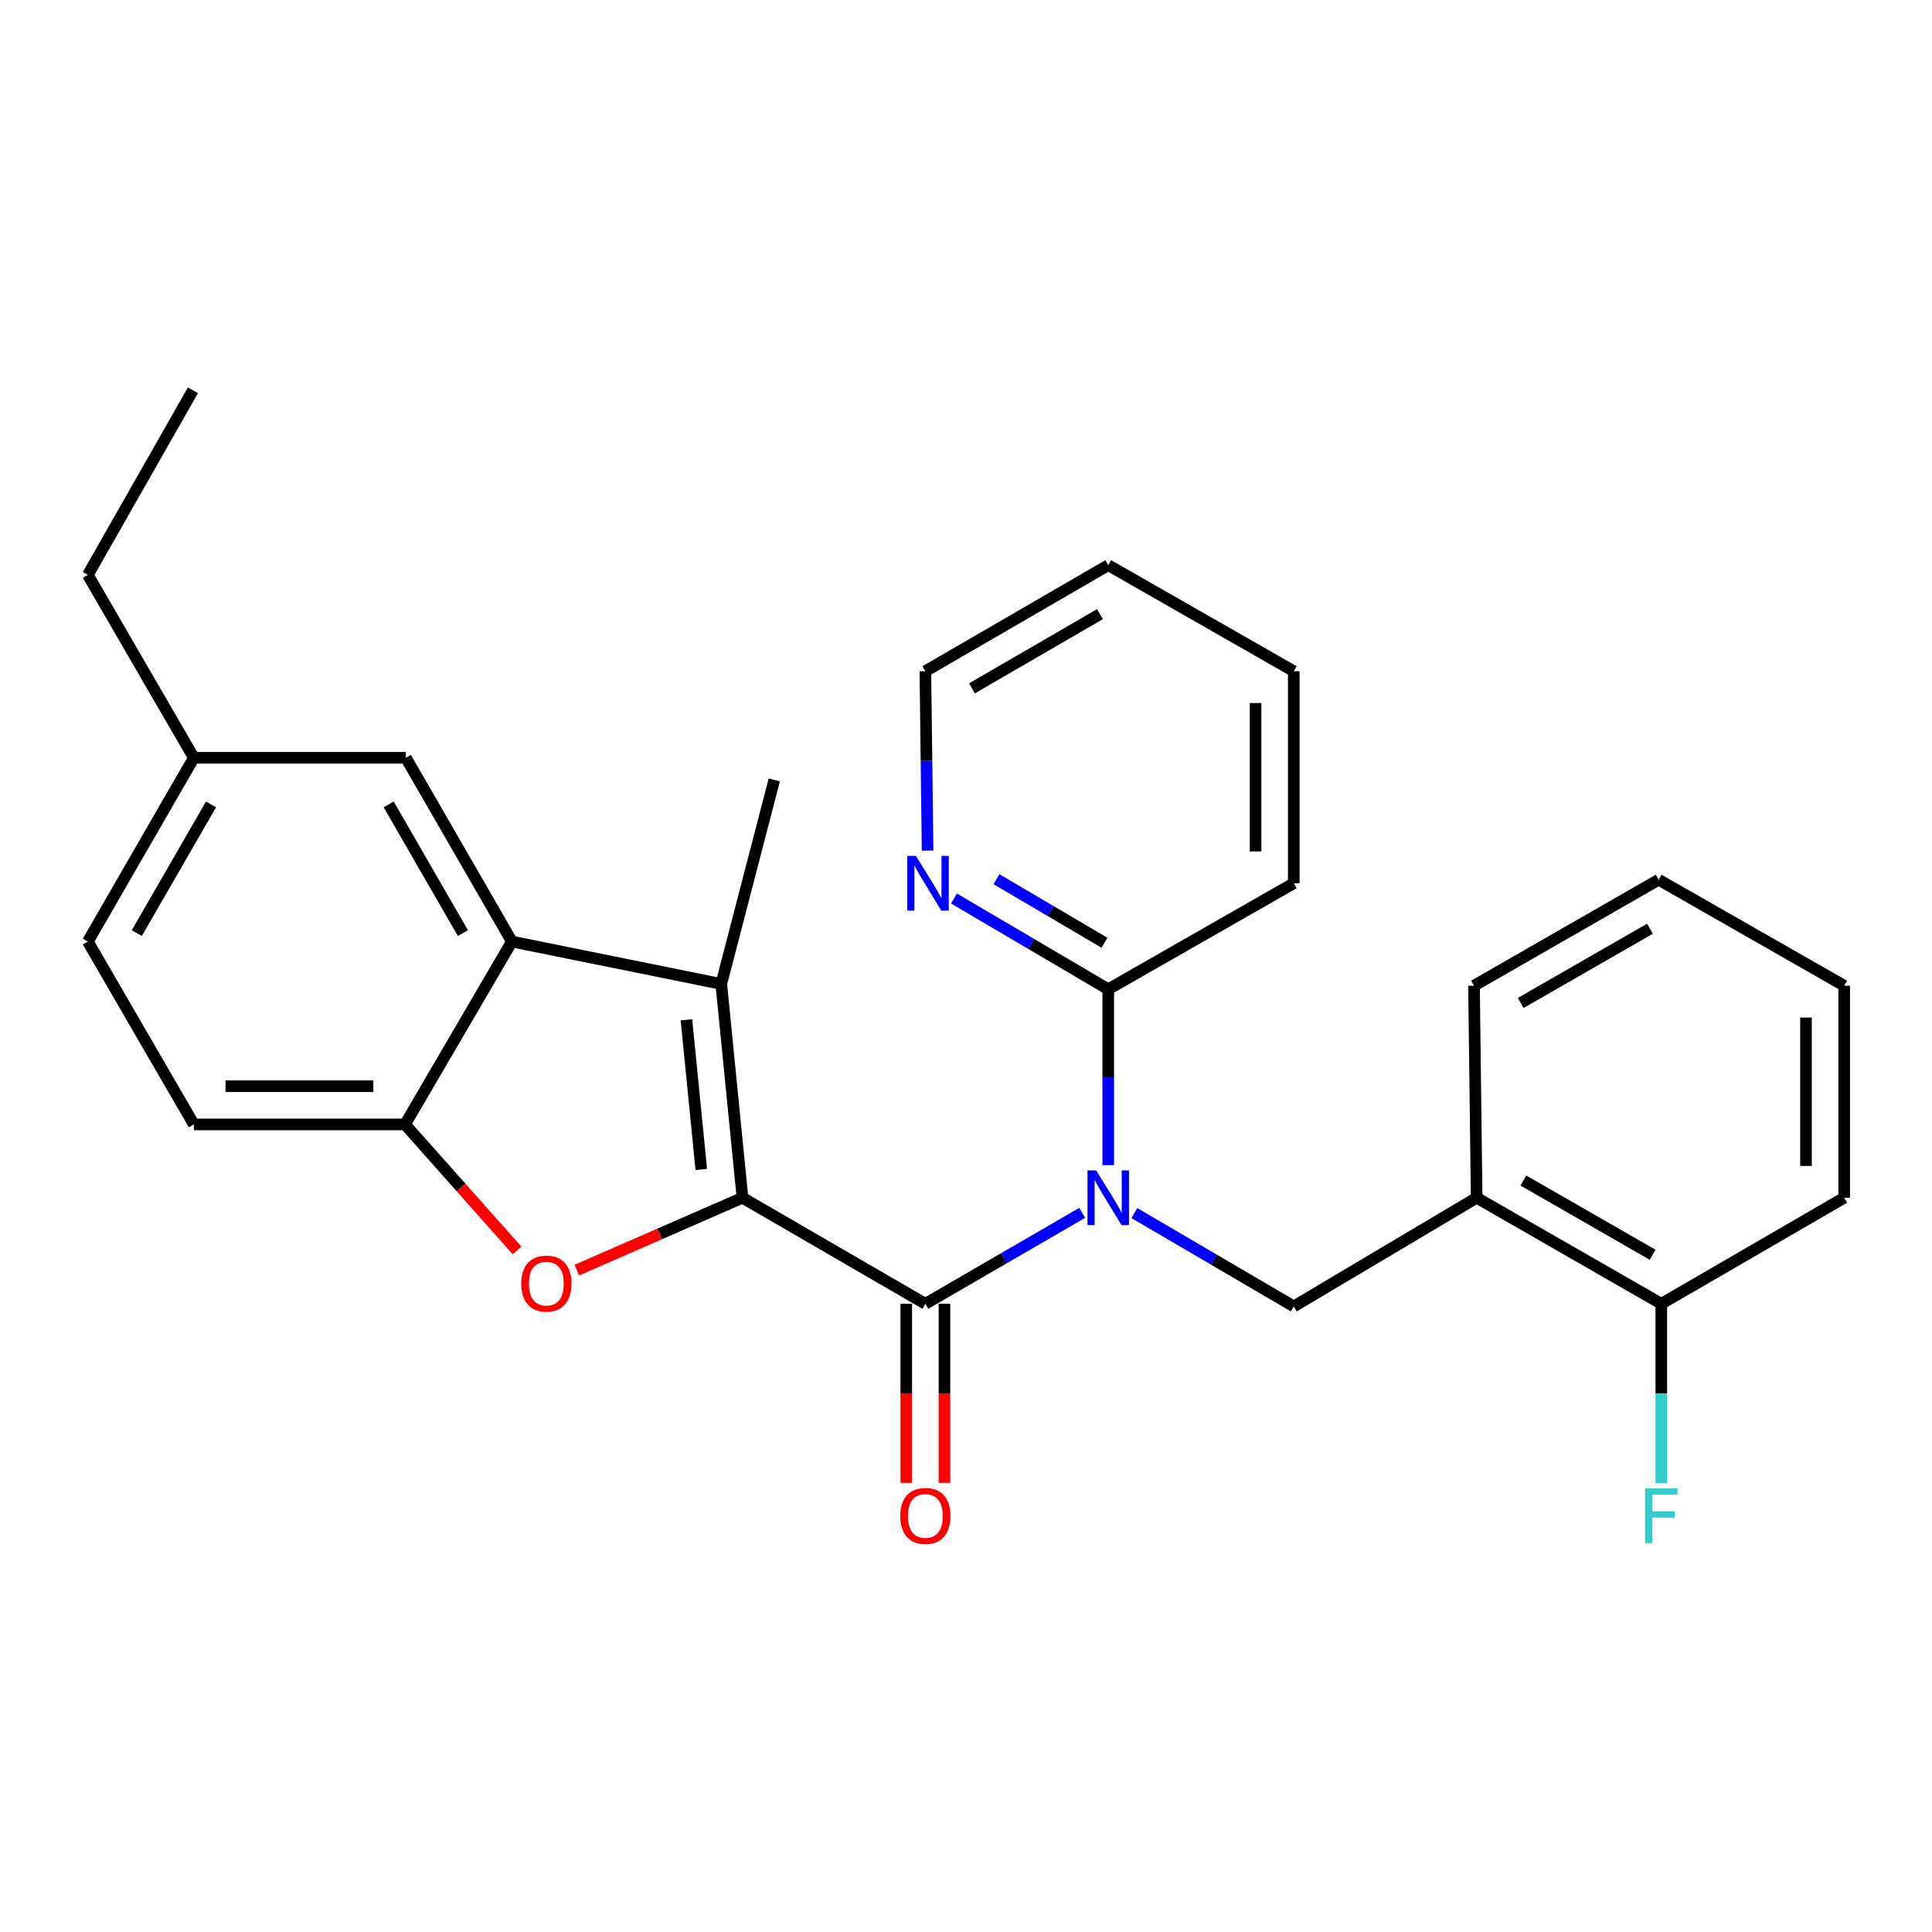 <?xml version='1.0' encoding='iso-8859-1'?>
<svg version='1.1' baseProfile='full'
              xmlns='http://www.w3.org/2000/svg'
                      xmlns:rdkit='http://www.rdkit.org/xml'
                      xmlns:xlink='http://www.w3.org/1999/xlink'
                  xml:space='preserve'
width='1000px' height='1000px' viewBox='0 0 1000 1000'>
<!-- END OF HEADER -->
<rect style='opacity:1.0;fill:#FFFFFF;stroke:none' width='1000' height='1000' x='0' y='0'> </rect>
<path class='bond-0' d='M 384.307,619.957 L 478.966,674.843' style='fill:none;fill-rule:evenodd;stroke:#000000;stroke-width:6px;stroke-linecap:butt;stroke-linejoin:miter;stroke-opacity:1' />
<path class='bond-2' d='M 384.307,619.957 L 373.323,509.294' style='fill:none;fill-rule:evenodd;stroke:#000000;stroke-width:6px;stroke-linecap:butt;stroke-linejoin:miter;stroke-opacity:1' />
<path class='bond-2' d='M 362.985,605.31 L 355.296,527.847' style='fill:none;fill-rule:evenodd;stroke:#000000;stroke-width:6px;stroke-linecap:butt;stroke-linejoin:miter;stroke-opacity:1' />
<path class='bond-3' d='M 384.307,619.957 L 341.435,638.688' style='fill:none;fill-rule:evenodd;stroke:#000000;stroke-width:6px;stroke-linecap:butt;stroke-linejoin:miter;stroke-opacity:1' />
<path class='bond-3' d='M 341.435,638.688 L 298.563,657.42' style='fill:none;fill-rule:evenodd;stroke:#FF0000;stroke-width:6px;stroke-linecap:butt;stroke-linejoin:miter;stroke-opacity:1' />
<path class='bond-1' d='M 478.966,674.843 L 519.558,651.307' style='fill:none;fill-rule:evenodd;stroke:#000000;stroke-width:6px;stroke-linecap:butt;stroke-linejoin:miter;stroke-opacity:1' />
<path class='bond-1' d='M 519.558,651.307 L 560.149,627.77' style='fill:none;fill-rule:evenodd;stroke:#0000FF;stroke-width:6px;stroke-linecap:butt;stroke-linejoin:miter;stroke-opacity:1' />
<path class='bond-9' d='M 469.08,674.843 L 469.08,721.176' style='fill:none;fill-rule:evenodd;stroke:#000000;stroke-width:6px;stroke-linecap:butt;stroke-linejoin:miter;stroke-opacity:1' />
<path class='bond-9' d='M 469.08,721.176 L 469.08,767.509' style='fill:none;fill-rule:evenodd;stroke:#FF0000;stroke-width:6px;stroke-linecap:butt;stroke-linejoin:miter;stroke-opacity:1' />
<path class='bond-9' d='M 488.851,674.843 L 488.851,721.176' style='fill:none;fill-rule:evenodd;stroke:#000000;stroke-width:6px;stroke-linecap:butt;stroke-linejoin:miter;stroke-opacity:1' />
<path class='bond-9' d='M 488.851,721.176 L 488.851,767.509' style='fill:none;fill-rule:evenodd;stroke:#FF0000;stroke-width:6px;stroke-linecap:butt;stroke-linejoin:miter;stroke-opacity:1' />
<path class='bond-6' d='M 587.147,627.877 L 628.402,652.041' style='fill:none;fill-rule:evenodd;stroke:#0000FF;stroke-width:6px;stroke-linecap:butt;stroke-linejoin:miter;stroke-opacity:1' />
<path class='bond-6' d='M 628.402,652.041 L 669.657,676.205' style='fill:none;fill-rule:evenodd;stroke:#000000;stroke-width:6px;stroke-linecap:butt;stroke-linejoin:miter;stroke-opacity:1' />
<path class='bond-7' d='M 573.625,603.099 L 573.625,557.57' style='fill:none;fill-rule:evenodd;stroke:#0000FF;stroke-width:6px;stroke-linecap:butt;stroke-linejoin:miter;stroke-opacity:1' />
<path class='bond-7' d='M 573.625,557.57 L 573.625,512.04' style='fill:none;fill-rule:evenodd;stroke:#000000;stroke-width:6px;stroke-linecap:butt;stroke-linejoin:miter;stroke-opacity:1' />
<path class='bond-4' d='M 373.323,509.294 L 264.956,487.349' style='fill:none;fill-rule:evenodd;stroke:#000000;stroke-width:6px;stroke-linecap:butt;stroke-linejoin:miter;stroke-opacity:1' />
<path class='bond-15' d='M 373.323,509.294 L 400.772,403.674' style='fill:none;fill-rule:evenodd;stroke:#000000;stroke-width:6px;stroke-linecap:butt;stroke-linejoin:miter;stroke-opacity:1' />
<path class='bond-5' d='M 267.619,647.237 L 238.624,614.617' style='fill:none;fill-rule:evenodd;stroke:#FF0000;stroke-width:6px;stroke-linecap:butt;stroke-linejoin:miter;stroke-opacity:1' />
<path class='bond-5' d='M 238.624,614.617 L 209.63,581.997' style='fill:none;fill-rule:evenodd;stroke:#000000;stroke-width:6px;stroke-linecap:butt;stroke-linejoin:miter;stroke-opacity:1' />
<path class='bond-11' d='M 264.956,487.349 L 210.081,392.228' style='fill:none;fill-rule:evenodd;stroke:#000000;stroke-width:6px;stroke-linecap:butt;stroke-linejoin:miter;stroke-opacity:1' />
<path class='bond-11' d='M 239.599,482.96 L 201.187,416.376' style='fill:none;fill-rule:evenodd;stroke:#000000;stroke-width:6px;stroke-linecap:butt;stroke-linejoin:miter;stroke-opacity:1' />
<path class='bond-28' d='M 264.956,487.349 L 209.63,581.997' style='fill:none;fill-rule:evenodd;stroke:#000000;stroke-width:6px;stroke-linecap:butt;stroke-linejoin:miter;stroke-opacity:1' />
<path class='bond-13' d='M 209.63,581.997 L 100.33,581.997' style='fill:none;fill-rule:evenodd;stroke:#000000;stroke-width:6px;stroke-linecap:butt;stroke-linejoin:miter;stroke-opacity:1' />
<path class='bond-13' d='M 193.235,562.226 L 116.725,562.226' style='fill:none;fill-rule:evenodd;stroke:#000000;stroke-width:6px;stroke-linecap:butt;stroke-linejoin:miter;stroke-opacity:1' />
<path class='bond-8' d='M 669.657,676.205 L 764.316,619.957' style='fill:none;fill-rule:evenodd;stroke:#000000;stroke-width:6px;stroke-linecap:butt;stroke-linejoin:miter;stroke-opacity:1' />
<path class='bond-10' d='M 573.625,512.04 L 533.705,488.557' style='fill:none;fill-rule:evenodd;stroke:#000000;stroke-width:6px;stroke-linecap:butt;stroke-linejoin:miter;stroke-opacity:1' />
<path class='bond-10' d='M 533.705,488.557 L 493.785,465.074' style='fill:none;fill-rule:evenodd;stroke:#0000FF;stroke-width:6px;stroke-linecap:butt;stroke-linejoin:miter;stroke-opacity:1' />
<path class='bond-10' d='M 571.673,487.954 L 543.729,471.516' style='fill:none;fill-rule:evenodd;stroke:#000000;stroke-width:6px;stroke-linecap:butt;stroke-linejoin:miter;stroke-opacity:1' />
<path class='bond-10' d='M 543.729,471.516 L 515.785,455.078' style='fill:none;fill-rule:evenodd;stroke:#0000FF;stroke-width:6px;stroke-linecap:butt;stroke-linejoin:miter;stroke-opacity:1' />
<path class='bond-19' d='M 573.625,512.04 L 669.657,457.165' style='fill:none;fill-rule:evenodd;stroke:#000000;stroke-width:6px;stroke-linecap:butt;stroke-linejoin:miter;stroke-opacity:1' />
<path class='bond-12' d='M 764.316,619.957 L 859.886,674.843' style='fill:none;fill-rule:evenodd;stroke:#000000;stroke-width:6px;stroke-linecap:butt;stroke-linejoin:miter;stroke-opacity:1' />
<path class='bond-12' d='M 788.498,611.045 L 855.397,649.466' style='fill:none;fill-rule:evenodd;stroke:#000000;stroke-width:6px;stroke-linecap:butt;stroke-linejoin:miter;stroke-opacity:1' />
<path class='bond-18' d='M 764.316,619.957 L 762.943,510.206' style='fill:none;fill-rule:evenodd;stroke:#000000;stroke-width:6px;stroke-linecap:butt;stroke-linejoin:miter;stroke-opacity:1' />
<path class='bond-20' d='M 480.127,440.261 L 479.547,393.843' style='fill:none;fill-rule:evenodd;stroke:#0000FF;stroke-width:6px;stroke-linecap:butt;stroke-linejoin:miter;stroke-opacity:1' />
<path class='bond-20' d='M 479.547,393.843 L 478.966,347.425' style='fill:none;fill-rule:evenodd;stroke:#000000;stroke-width:6px;stroke-linecap:butt;stroke-linejoin:miter;stroke-opacity:1' />
<path class='bond-14' d='M 210.081,392.228 L 100.33,392.228' style='fill:none;fill-rule:evenodd;stroke:#000000;stroke-width:6px;stroke-linecap:butt;stroke-linejoin:miter;stroke-opacity:1' />
<path class='bond-16' d='M 859.886,674.843 L 859.886,721.256' style='fill:none;fill-rule:evenodd;stroke:#000000;stroke-width:6px;stroke-linecap:butt;stroke-linejoin:miter;stroke-opacity:1' />
<path class='bond-16' d='M 859.886,721.256 L 859.886,767.669' style='fill:none;fill-rule:evenodd;stroke:#33CCCC;stroke-width:6px;stroke-linecap:butt;stroke-linejoin:miter;stroke-opacity:1' />
<path class='bond-21' d='M 859.886,674.843 L 954.545,619.957' style='fill:none;fill-rule:evenodd;stroke:#000000;stroke-width:6px;stroke-linecap:butt;stroke-linejoin:miter;stroke-opacity:1' />
<path class='bond-17' d='M 100.33,581.997 L 45.455,487.349' style='fill:none;fill-rule:evenodd;stroke:#000000;stroke-width:6px;stroke-linecap:butt;stroke-linejoin:miter;stroke-opacity:1' />
<path class='bond-22' d='M 100.33,392.228 L 45.455,297.569' style='fill:none;fill-rule:evenodd;stroke:#000000;stroke-width:6px;stroke-linecap:butt;stroke-linejoin:miter;stroke-opacity:1' />
<path class='bond-29' d='M 100.33,392.228 L 45.455,487.349' style='fill:none;fill-rule:evenodd;stroke:#000000;stroke-width:6px;stroke-linecap:butt;stroke-linejoin:miter;stroke-opacity:1' />
<path class='bond-29' d='M 109.224,416.376 L 70.811,482.96' style='fill:none;fill-rule:evenodd;stroke:#000000;stroke-width:6px;stroke-linecap:butt;stroke-linejoin:miter;stroke-opacity:1' />
<path class='bond-23' d='M 762.943,510.206 L 858.513,455.342' style='fill:none;fill-rule:evenodd;stroke:#000000;stroke-width:6px;stroke-linecap:butt;stroke-linejoin:miter;stroke-opacity:1' />
<path class='bond-23' d='M 787.122,519.123 L 854.021,480.718' style='fill:none;fill-rule:evenodd;stroke:#000000;stroke-width:6px;stroke-linecap:butt;stroke-linejoin:miter;stroke-opacity:1' />
<path class='bond-25' d='M 669.657,457.165 L 669.657,347.425' style='fill:none;fill-rule:evenodd;stroke:#000000;stroke-width:6px;stroke-linecap:butt;stroke-linejoin:miter;stroke-opacity:1' />
<path class='bond-25' d='M 649.886,440.704 L 649.886,363.886' style='fill:none;fill-rule:evenodd;stroke:#000000;stroke-width:6px;stroke-linecap:butt;stroke-linejoin:miter;stroke-opacity:1' />
<path class='bond-30' d='M 478.966,347.425 L 573.625,292.539' style='fill:none;fill-rule:evenodd;stroke:#000000;stroke-width:6px;stroke-linecap:butt;stroke-linejoin:miter;stroke-opacity:1' />
<path class='bond-30' d='M 503.082,356.296 L 569.343,317.875' style='fill:none;fill-rule:evenodd;stroke:#000000;stroke-width:6px;stroke-linecap:butt;stroke-linejoin:miter;stroke-opacity:1' />
<path class='bond-31' d='M 954.545,619.957 L 954.545,510.206' style='fill:none;fill-rule:evenodd;stroke:#000000;stroke-width:6px;stroke-linecap:butt;stroke-linejoin:miter;stroke-opacity:1' />
<path class='bond-31' d='M 934.774,603.494 L 934.774,526.669' style='fill:none;fill-rule:evenodd;stroke:#000000;stroke-width:6px;stroke-linecap:butt;stroke-linejoin:miter;stroke-opacity:1' />
<path class='bond-24' d='M 45.455,297.569 L 99.869,202.01' style='fill:none;fill-rule:evenodd;stroke:#000000;stroke-width:6px;stroke-linecap:butt;stroke-linejoin:miter;stroke-opacity:1' />
<path class='bond-27' d='M 858.513,455.342 L 954.545,510.206' style='fill:none;fill-rule:evenodd;stroke:#000000;stroke-width:6px;stroke-linecap:butt;stroke-linejoin:miter;stroke-opacity:1' />
<path class='bond-26' d='M 669.657,347.425 L 573.625,292.539' style='fill:none;fill-rule:evenodd;stroke:#000000;stroke-width:6px;stroke-linecap:butt;stroke-linejoin:miter;stroke-opacity:1' />
<path  class='atom-2' d='M 567.365 605.797
L 576.645 620.797
Q 577.565 622.277, 579.045 624.957
Q 580.525 627.637, 580.605 627.797
L 580.605 605.797
L 584.365 605.797
L 584.365 634.117
L 580.485 634.117
L 570.525 617.717
Q 569.365 615.797, 568.125 613.597
Q 566.925 611.397, 566.565 610.717
L 566.565 634.117
L 562.885 634.117
L 562.885 605.797
L 567.365 605.797
' fill='#0000FF'/>
<path  class='atom-4' d='M 269.794 664.39
Q 269.794 657.59, 273.154 653.79
Q 276.514 649.99, 282.794 649.99
Q 289.074 649.99, 292.434 653.79
Q 295.794 657.59, 295.794 664.39
Q 295.794 671.27, 292.394 675.19
Q 288.994 679.07, 282.794 679.07
Q 276.554 679.07, 273.154 675.19
Q 269.794 671.31, 269.794 664.39
M 282.794 675.87
Q 287.114 675.87, 289.434 672.99
Q 291.794 670.07, 291.794 664.39
Q 291.794 658.83, 289.434 656.03
Q 287.114 653.19, 282.794 653.19
Q 278.474 653.19, 276.114 655.99
Q 273.794 658.79, 273.794 664.39
Q 273.794 670.11, 276.114 672.99
Q 278.474 675.87, 282.794 675.87
' fill='#FF0000'/>
<path  class='atom-10' d='M 465.966 784.652
Q 465.966 777.852, 469.326 774.052
Q 472.686 770.252, 478.966 770.252
Q 485.246 770.252, 488.606 774.052
Q 491.966 777.852, 491.966 784.652
Q 491.966 791.532, 488.566 795.452
Q 485.166 799.332, 478.966 799.332
Q 472.726 799.332, 469.326 795.452
Q 465.966 791.572, 465.966 784.652
M 478.966 796.132
Q 483.286 796.132, 485.606 793.252
Q 487.966 790.332, 487.966 784.652
Q 487.966 779.092, 485.606 776.292
Q 483.286 773.452, 478.966 773.452
Q 474.646 773.452, 472.286 776.252
Q 469.966 779.052, 469.966 784.652
Q 469.966 790.372, 472.286 793.252
Q 474.646 796.132, 478.966 796.132
' fill='#FF0000'/>
<path  class='atom-11' d='M 474.079 443.005
L 483.359 458.005
Q 484.279 459.485, 485.759 462.165
Q 487.239 464.845, 487.319 465.005
L 487.319 443.005
L 491.079 443.005
L 491.079 471.325
L 487.199 471.325
L 477.239 454.925
Q 476.079 453.005, 474.839 450.805
Q 473.639 448.605, 473.279 447.925
L 473.279 471.325
L 469.599 471.325
L 469.599 443.005
L 474.079 443.005
' fill='#0000FF'/>
<path  class='atom-17' d='M 851.466 770.412
L 868.306 770.412
L 868.306 773.652
L 855.266 773.652
L 855.266 782.252
L 866.866 782.252
L 866.866 785.532
L 855.266 785.532
L 855.266 798.732
L 851.466 798.732
L 851.466 770.412
' fill='#33CCCC'/>
</svg>
